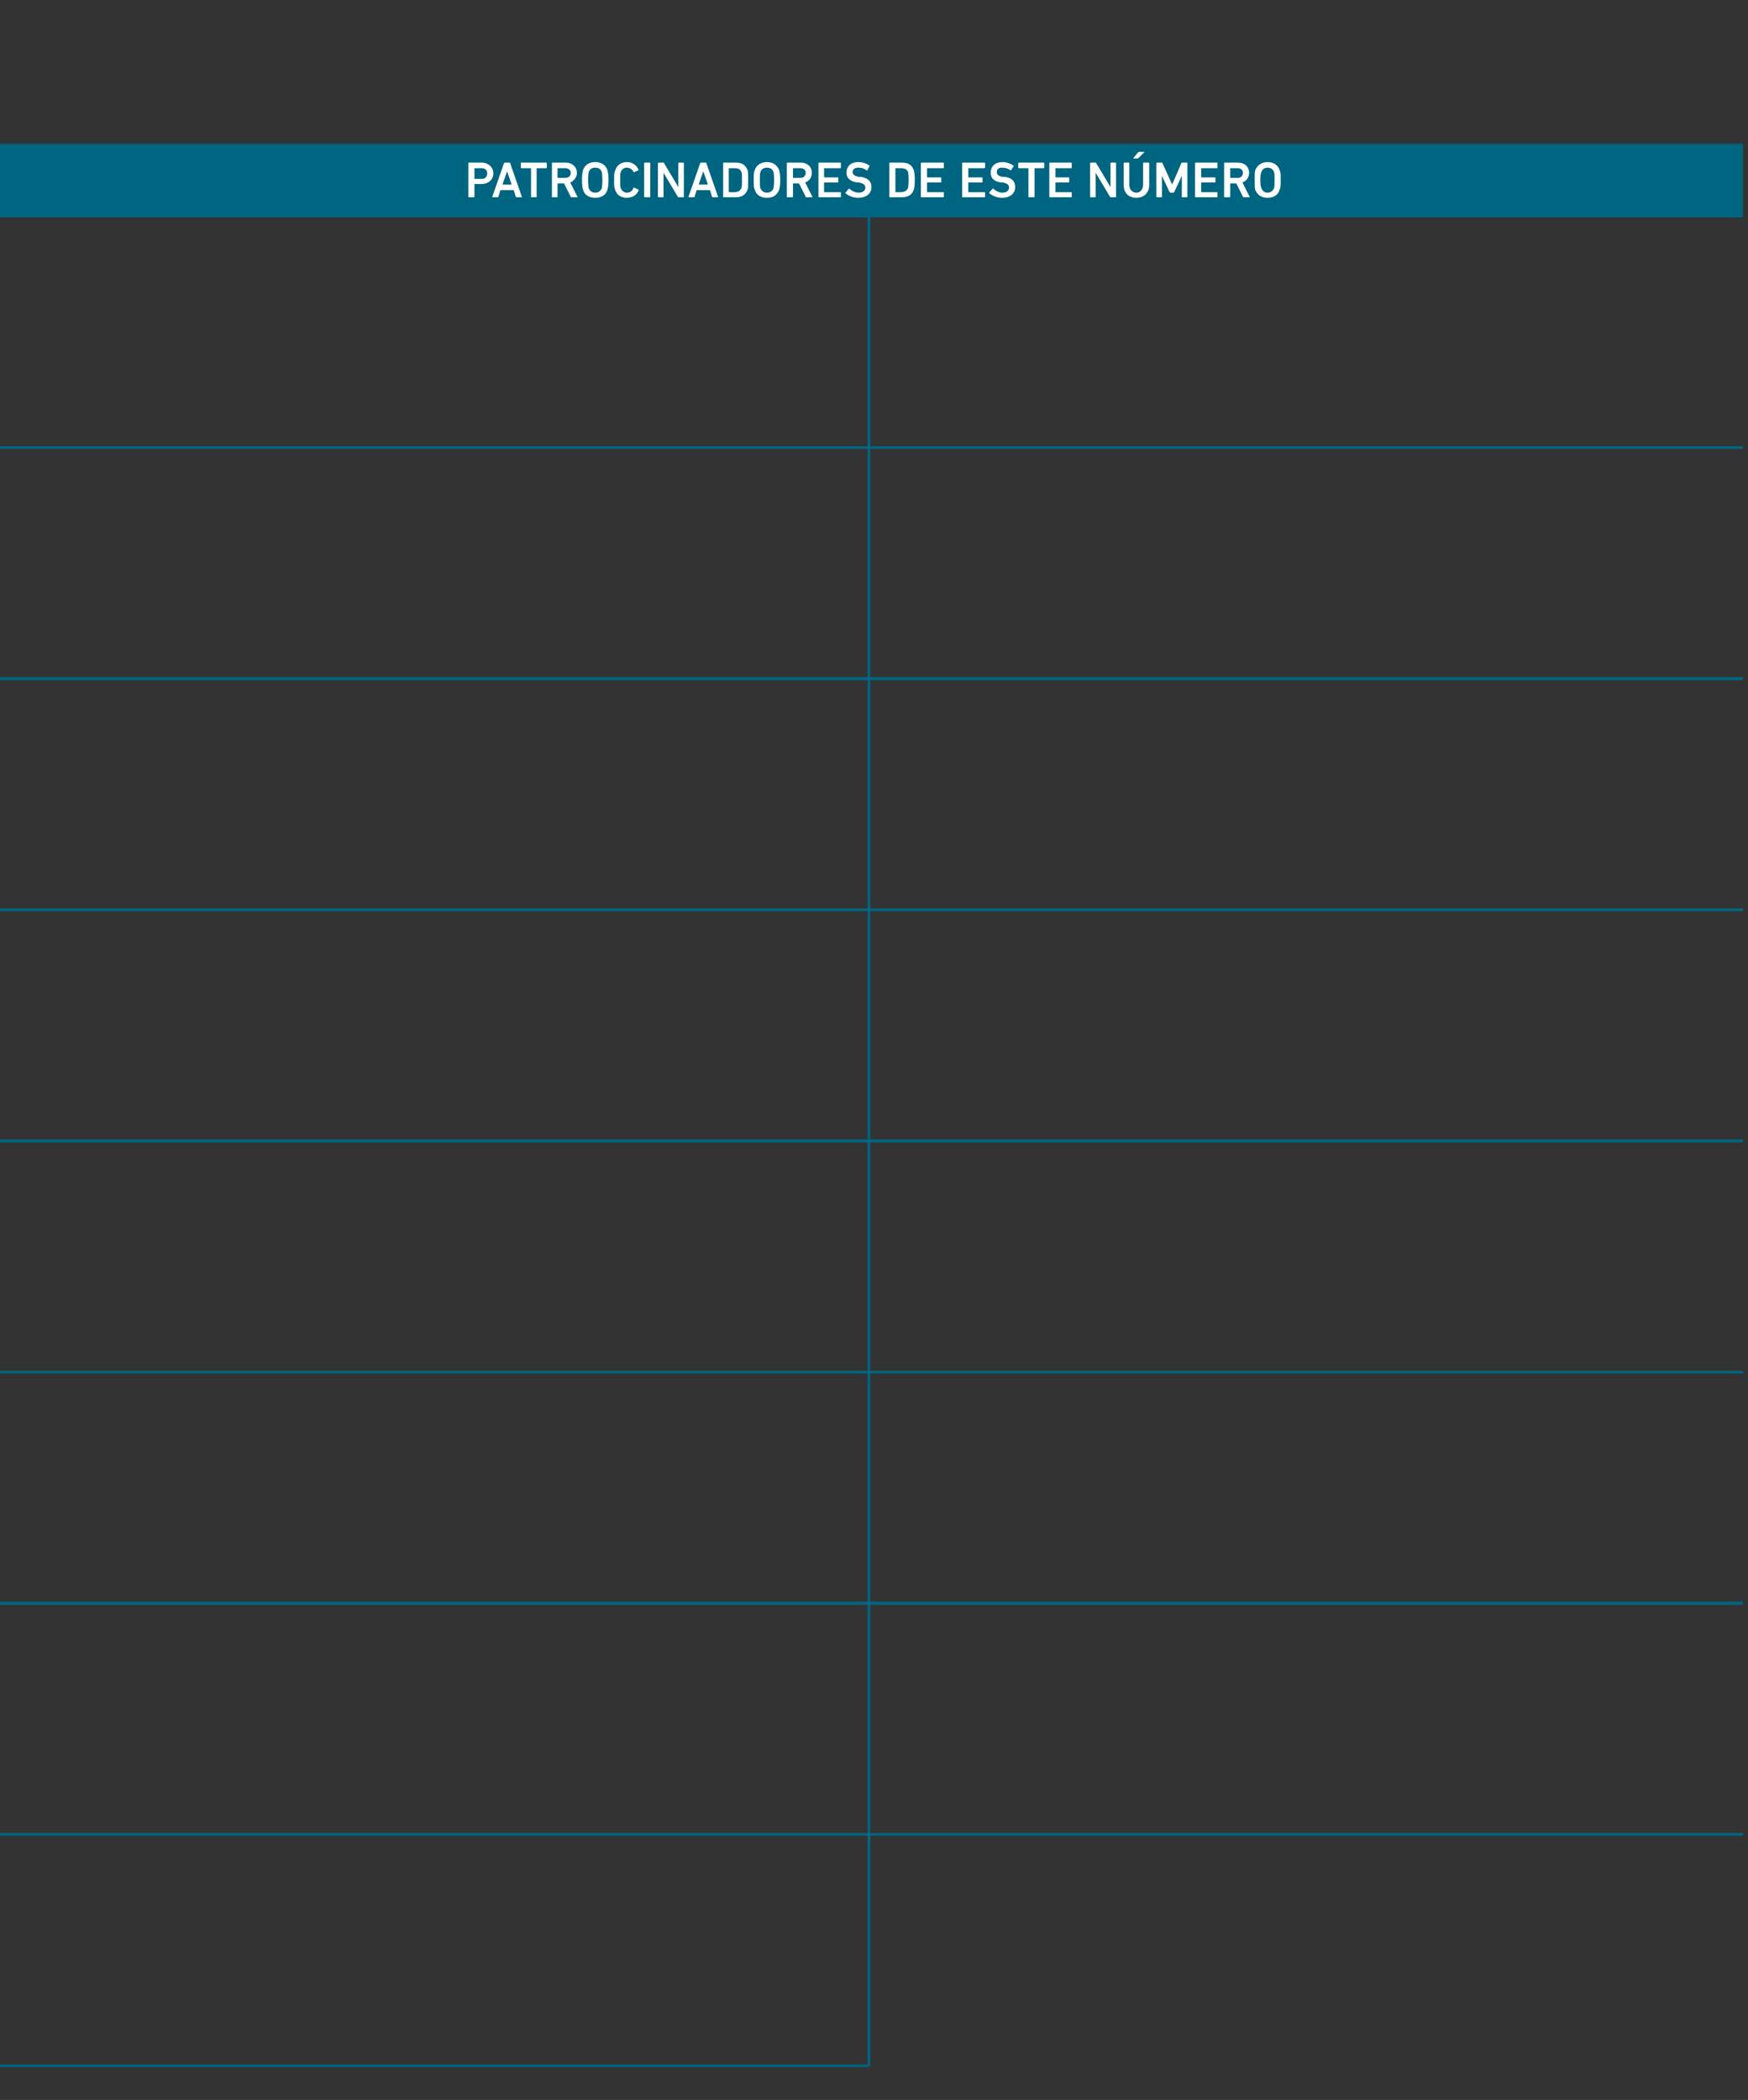 <?xml version="1.0" standalone="no"?><!DOCTYPE svg PUBLIC "-//W3C//DTD SVG 1.1//EN" "http://www.w3.org/Graphics/SVG/1.1/DTD/svg11.dtd"><svg xmlns="http://www.w3.org/2000/svg" version="1.1" width="343px" height="412px" viewBox="0 -28 343 412" style="top:-28px"><rect x="0" y="-28" width="343" height="412" fill="#333333" stroke="none"/>  <desc>Patrocinadores de este n mero,,,,,,,,,,,,,,,,</desc>  <defs/>  <g class="svg-tables">    <g class="svg-table-background">      <rect x="-1" y="0.2" width="343" height="14.2" class="svg-cell-fill" style="fill:#006580;"/>      <line x1="-1" y1="59.8" x2="170.5" y2="59.8" stroke="#006580" stroke-width="0.5"/>      <line x1="-1" y1="14.4" x2="170.5" y2="14.4" stroke="#006580" stroke-width="0.5"/>      <line x1="170.5" y1="14.4" x2="170.5" y2="59.8" stroke="#006580" stroke-width="0.5"/>      <line x1="170.5" y1="59.8" x2="342" y2="59.8" stroke="#006580" stroke-width="0.5"/>      <line x1="170.5" y1="14.4" x2="342" y2="14.4" stroke="#006580" stroke-width="0.5"/>      <line x1="170.5" y1="14.4" x2="170.5" y2="59.8" stroke="#006580" stroke-width="0.5"/>      <line x1="-1" y1="105.2" x2="170.5" y2="105.2" stroke="#006580" stroke-width="0.5"/>      <line x1="-1" y1="59.8" x2="170.5" y2="59.8" stroke="#006580" stroke-width="0.5"/>      <line x1="170.5" y1="59.8" x2="170.5" y2="105.2" stroke="#006580" stroke-width="0.5"/>      <line x1="170.5" y1="105.2" x2="342" y2="105.2" stroke="#006580" stroke-width="0.5"/>      <line x1="170.5" y1="59.8" x2="342" y2="59.8" stroke="#006580" stroke-width="0.5"/>      <line x1="170.5" y1="59.8" x2="170.5" y2="105.2" stroke="#006580" stroke-width="0.5"/>      <line x1="-1" y1="150.5" x2="170.5" y2="150.5" stroke="#006580" stroke-width="0.5"/>      <line x1="-1" y1="105.1" x2="170.5" y2="105.1" stroke="#006580" stroke-width="0.5"/>      <line x1="170.5" y1="105.1" x2="170.5" y2="150.5" stroke="#006580" stroke-width="0.5"/>      <line x1="170.5" y1="150.5" x2="342" y2="150.5" stroke="#006580" stroke-width="0.5"/>      <line x1="170.5" y1="105.1" x2="342" y2="105.1" stroke="#006580" stroke-width="0.5"/>      <line x1="170.5" y1="105.1" x2="170.5" y2="150.5" stroke="#006580" stroke-width="0.5"/>      <line x1="-1" y1="195.9" x2="170.5" y2="195.9" stroke="#006580" stroke-width="0.5"/>      <line x1="-1" y1="150.5" x2="170.5" y2="150.5" stroke="#006580" stroke-width="0.5"/>      <line x1="170.5" y1="150.5" x2="170.5" y2="195.9" stroke="#006580" stroke-width="0.5"/>      <line x1="170.5" y1="195.9" x2="342" y2="195.9" stroke="#006580" stroke-width="0.5"/>      <line x1="170.5" y1="150.5" x2="342" y2="150.5" stroke="#006580" stroke-width="0.5"/>      <line x1="170.5" y1="150.5" x2="170.5" y2="195.9" stroke="#006580" stroke-width="0.5"/>      <line x1="-1" y1="241.2" x2="170.5" y2="241.2" stroke="#006580" stroke-width="0.5"/>      <line x1="-1" y1="195.8" x2="170.5" y2="195.8" stroke="#006580" stroke-width="0.5"/>      <line x1="170.5" y1="195.8" x2="170.5" y2="241.2" stroke="#006580" stroke-width="0.5"/>      <line x1="170.5" y1="241.2" x2="342" y2="241.2" stroke="#006580" stroke-width="0.5"/>      <line x1="170.5" y1="195.8" x2="342" y2="195.8" stroke="#006580" stroke-width="0.5"/>      <line x1="170.5" y1="195.8" x2="170.5" y2="241.2" stroke="#006580" stroke-width="0.5"/>      <line x1="-1" y1="286.6" x2="170.5" y2="286.6" stroke="#006580" stroke-width="0.5"/>      <line x1="-1" y1="241.2" x2="170.5" y2="241.2" stroke="#006580" stroke-width="0.5"/>      <line x1="170.5" y1="241.2" x2="170.5" y2="286.6" stroke="#006580" stroke-width="0.5"/>      <line x1="170.5" y1="286.6" x2="342" y2="286.6" stroke="#006580" stroke-width="0.5"/>      <line x1="170.5" y1="241.2" x2="342" y2="241.2" stroke="#006580" stroke-width="0.5"/>      <line x1="170.5" y1="241.2" x2="170.5" y2="286.6" stroke="#006580" stroke-width="0.5"/>      <line x1="-1" y1="331.9" x2="170.5" y2="331.9" stroke="#006580" stroke-width="0.5"/>      <line x1="-1" y1="286.5" x2="170.5" y2="286.5" stroke="#006580" stroke-width="0.5"/>      <line x1="170.5" y1="286.5" x2="170.5" y2="331.9" stroke="#006580" stroke-width="0.5"/>      <line x1="170.5" y1="331.9" x2="342" y2="331.9" stroke="#006580" stroke-width="0.5"/>      <line x1="170.5" y1="286.5" x2="342" y2="286.5" stroke="#006580" stroke-width="0.5"/>      <line x1="170.5" y1="286.5" x2="170.5" y2="331.9" stroke="#006580" stroke-width="0.5"/>      <line x1="-1" y1="377.3" x2="170.5" y2="377.3" stroke="#006580" stroke-width="0.5"/>      <line x1="-1" y1="331.9" x2="170.5" y2="331.9" stroke="#006580" stroke-width="0.5"/>      <line x1="170.5" y1="331.9" x2="170.5" y2="377.3" stroke="#006580" stroke-width="0.5"/>      <line x1="170.5" y1="331.9" x2="342" y2="331.9" stroke="#006580" stroke-width="0.5"/>      <line x1="170.5" y1="331.9" x2="170.5" y2="377.3" stroke="#006580" stroke-width="0.5"/>    </g>  </g>  <g id="Polygon31115">    <path d="M 92 10.7 C 91.9 10.7 91.9 10.7 91.9 10.6 C 91.9 10.6 91.9 4 91.9 4 C 91.9 4 91.9 3.9 92 3.9 C 92 3.9 94.5 3.9 94.5 3.9 C 95.8 3.9 96.8 4.8 96.8 6 C 96.8 7.3 95.8 8.1 94.5 8.1 C 94.5 8.1 93.1 8.1 93.1 8.1 C 93.1 8.1 93.1 8.2 93.1 8.2 C 93.1 8.2 93.1 10.6 93.1 10.6 C 93.1 10.7 93 10.7 93 10.7 C 93 10.7 92 10.7 92 10.7 Z M 95.6 6 C 95.6 5.4 95.2 5 94.5 5 C 94.5 5 93.1 5 93.1 5 C 93.1 5 93.1 5 93.1 5 C 93.1 5 93.1 7 93.1 7 C 93.1 7.1 93.1 7.1 93.1 7.1 C 93.1 7.1 94.5 7.1 94.5 7.1 C 95.2 7.1 95.6 6.7 95.6 6 Z M 98.9 4 C 99 4 99 3.9 99.1 3.9 C 99.1 3.9 100 3.9 100 3.9 C 100.1 3.9 100.1 4 100.1 4 C 100.1 4 102.4 10.6 102.4 10.6 C 102.4 10.7 102.4 10.7 102.4 10.7 C 102.4 10.7 101.4 10.7 101.4 10.7 C 101.3 10.7 101.3 10.7 101.2 10.6 C 101.24 10.61 100.8 9.3 100.8 9.3 L 98.2 9.3 C 98.2 9.3 97.78 10.61 97.8 10.6 C 97.8 10.7 97.7 10.7 97.7 10.7 C 97.7 10.7 96.7 10.7 96.7 10.7 C 96.6 10.7 96.6 10.7 96.6 10.6 C 96.6 10.6 98.9 4 98.9 4 Z M 100.4 8.2 L 99.5 5.6 L 99.5 5.6 L 98.6 8.2 L 100.4 8.2 Z M 104.3 10.7 C 104.2 10.7 104.2 10.7 104.2 10.6 C 104.2 10.6 104.2 5 104.2 5 C 104.2 5 104.1 5 104.1 5 C 104.1 5 102.3 5 102.3 5 C 102.3 5 102.2 4.9 102.2 4.9 C 102.2 4.9 102.2 4 102.2 4 C 102.2 4 102.3 3.9 102.3 3.9 C 102.3 3.9 107.2 3.9 107.2 3.9 C 107.2 3.9 107.3 4 107.3 4 C 107.3 4 107.3 4.9 107.3 4.9 C 107.3 4.9 107.2 5 107.2 5 C 107.2 5 105.4 5 105.4 5 C 105.4 5 105.3 5 105.3 5 C 105.3 5 105.3 10.6 105.3 10.6 C 105.3 10.7 105.3 10.7 105.2 10.7 C 105.2 10.7 104.3 10.7 104.3 10.7 Z M 112.1 10.7 C 112 10.7 112 10.7 112 10.6 C 111.96 10.61 110.7 8 110.7 8 C 110.7 8 109.49 7.96 109.5 8 C 109.5 8 109.4 8 109.4 8 C 109.4 8 109.4 10.6 109.4 10.6 C 109.4 10.7 109.4 10.7 109.3 10.7 C 109.3 10.7 108.4 10.7 108.4 10.7 C 108.3 10.7 108.3 10.7 108.3 10.6 C 108.3 10.6 108.3 4 108.3 4 C 108.3 4 108.3 3.9 108.4 3.9 C 108.4 3.9 111 3.9 111 3.9 C 112.2 3.9 113.2 4.7 113.2 5.9 C 113.2 6.8 112.6 7.5 111.9 7.8 C 111.9 7.8 113.3 10.6 113.3 10.6 C 113.3 10.7 113.3 10.7 113.2 10.7 C 113.2 10.7 112.1 10.7 112.1 10.7 Z M 112 5.9 C 112 5.4 111.6 5 110.9 5 C 110.9 5 109.5 5 109.5 5 C 109.5 5 109.4 5 109.4 5 C 109.4 5 109.4 6.8 109.4 6.8 C 109.4 6.9 109.5 6.9 109.5 6.9 C 109.5 6.9 110.9 6.9 110.9 6.9 C 111.6 6.9 112 6.5 112 5.9 Z M 114.4 9.2 C 114.3 8.8 114.2 8.4 114.2 7.3 C 114.2 6.2 114.3 5.9 114.4 5.4 C 114.7 4.4 115.6 3.8 116.8 3.8 C 118 3.8 118.9 4.4 119.2 5.4 C 119.3 5.9 119.4 6.2 119.4 7.3 C 119.4 8.4 119.3 8.8 119.2 9.2 C 118.9 10.3 118 10.8 116.8 10.8 C 115.6 10.8 114.7 10.3 114.4 9.2 Z M 118.1 8.9 C 118.1 8.6 118.2 8.3 118.2 7.3 C 118.2 6.3 118.1 6 118.1 5.8 C 117.9 5.2 117.5 4.9 116.8 4.9 C 116.1 4.9 115.7 5.2 115.5 5.8 C 115.5 6 115.4 6.3 115.4 7.3 C 115.4 8.3 115.5 8.6 115.5 8.9 C 115.7 9.4 116.1 9.8 116.8 9.8 C 117.5 9.8 117.9 9.4 118.1 8.9 Z M 120.5 7.3 C 120.5 6.2 120.5 5.9 120.7 5.5 C 121 4.4 121.9 3.8 123 3.8 C 124.1 3.8 124.9 4.4 125.3 5.3 C 125.3 5.3 125.3 5.4 125.3 5.4 C 125.3 5.4 124.4 5.8 124.4 5.8 C 124.4 5.8 124.3 5.8 124.3 5.7 C 124.1 5.3 123.7 4.9 123 4.9 C 122.4 4.9 122 5.2 121.8 5.8 C 121.7 6 121.7 6.3 121.7 7.3 C 121.7 8.3 121.7 8.6 121.8 8.9 C 122 9.4 122.4 9.8 123 9.8 C 123.7 9.8 124.1 9.4 124.3 8.9 C 124.3 8.8 124.4 8.8 124.4 8.8 C 124.4 8.8 125.3 9.2 125.3 9.2 C 125.3 9.3 125.3 9.3 125.3 9.4 C 124.9 10.3 124.1 10.8 123 10.8 C 121.9 10.8 121 10.3 120.7 9.2 C 120.5 8.7 120.5 8.4 120.5 7.3 Z M 126.4 4 C 126.4 4 126.5 3.9 126.5 3.9 C 126.5 3.9 127.5 3.9 127.5 3.9 C 127.6 3.9 127.6 4 127.6 4 C 127.6 4 127.6 10.6 127.6 10.6 C 127.6 10.7 127.6 10.7 127.5 10.7 C 127.5 10.7 126.5 10.7 126.5 10.7 C 126.5 10.7 126.4 10.7 126.4 10.6 C 126.4 10.6 126.4 4 126.4 4 Z M 129.1 4 C 129.1 4 129.2 3.9 129.2 3.9 C 129.2 3.9 130.1 3.9 130.1 3.9 C 130.2 3.9 130.3 3.9 130.3 4 C 130.3 4.01 133.1 8.7 133.1 8.7 L 133.1 8.7 C 133.1 8.7 133.11 4.01 133.1 4 C 133.1 4 133.2 3.9 133.2 3.9 C 133.2 3.9 134.1 3.9 134.1 3.9 C 134.1 3.9 134.2 4 134.2 4 C 134.2 4 134.2 10.6 134.2 10.6 C 134.2 10.7 134.1 10.7 134.1 10.7 C 134.1 10.7 133.2 10.7 133.2 10.7 C 133.1 10.7 133 10.7 133 10.6 C 133 10.61 130.2 5.9 130.2 5.9 L 130.2 5.9 C 130.2 5.9 130.18 10.61 130.2 10.6 C 130.2 10.7 130.1 10.7 130.1 10.7 C 130.1 10.7 129.2 10.7 129.2 10.7 C 129.2 10.7 129.1 10.7 129.1 10.6 C 129.1 10.6 129.1 4 129.1 4 Z M 137.4 4 C 137.5 4 137.5 3.9 137.6 3.9 C 137.6 3.9 138.5 3.9 138.5 3.9 C 138.6 3.9 138.6 4 138.6 4 C 138.6 4 140.9 10.6 140.9 10.6 C 140.9 10.7 140.9 10.7 140.9 10.7 C 140.9 10.7 139.9 10.7 139.9 10.7 C 139.8 10.7 139.8 10.7 139.7 10.6 C 139.74 10.61 139.3 9.3 139.3 9.3 L 136.7 9.3 C 136.7 9.3 136.28 10.61 136.3 10.6 C 136.3 10.7 136.2 10.7 136.2 10.7 C 136.2 10.7 135.2 10.7 135.2 10.7 C 135.1 10.7 135.1 10.7 135.1 10.6 C 135.1 10.6 137.4 4 137.4 4 Z M 138.9 8.2 L 138 5.6 L 138 5.6 L 137.1 8.2 L 138.9 8.2 Z M 141.9 4 C 141.9 4 141.9 3.9 142 3.9 C 142 3.9 144.4 3.9 144.4 3.9 C 145.6 3.9 146.3 4.4 146.7 5.4 C 146.8 5.8 146.8 6.1 146.8 7.3 C 146.8 8.5 146.8 8.9 146.7 9.2 C 146.3 10.2 145.6 10.7 144.4 10.7 C 144.4 10.7 142 10.7 142 10.7 C 141.9 10.7 141.9 10.7 141.9 10.6 C 141.9 10.6 141.9 4 141.9 4 Z M 143.1 9.7 C 143.1 9.7 144.1 9.7 144.1 9.7 C 144.9 9.7 145.3 9.4 145.5 8.8 C 145.6 8.6 145.6 8.3 145.6 7.3 C 145.6 6.3 145.6 6 145.5 5.8 C 145.3 5.2 144.9 5 144.1 5 C 144.1 5 143.1 5 143.1 5 C 143.1 5 143 5 143 5 C 143 5 143 9.6 143 9.6 C 143 9.6 143.1 9.7 143.1 9.7 Z M 148.1 9.2 C 147.9 8.8 147.9 8.4 147.9 7.3 C 147.9 6.2 147.9 5.9 148.1 5.4 C 148.4 4.4 149.3 3.8 150.5 3.8 C 151.7 3.8 152.5 4.4 152.9 5.4 C 153 5.9 153.1 6.2 153.1 7.3 C 153.1 8.4 153 8.8 152.9 9.2 C 152.5 10.3 151.7 10.8 150.5 10.8 C 149.3 10.8 148.4 10.3 148.1 9.2 Z M 151.8 8.9 C 151.8 8.6 151.9 8.3 151.9 7.3 C 151.9 6.3 151.8 6 151.8 5.8 C 151.6 5.2 151.2 4.9 150.5 4.9 C 149.8 4.9 149.4 5.2 149.2 5.8 C 149.1 6 149.1 6.3 149.1 7.3 C 149.1 8.3 149.1 8.6 149.2 8.9 C 149.4 9.4 149.8 9.8 150.5 9.8 C 151.2 9.8 151.6 9.4 151.8 8.9 Z M 158.2 10.7 C 158.2 10.7 158.1 10.7 158.1 10.6 C 158.08 10.61 156.8 8 156.8 8 C 156.8 8 155.61 7.96 155.6 8 C 155.6 8 155.6 8 155.6 8 C 155.6 8 155.6 10.6 155.6 10.6 C 155.6 10.7 155.5 10.7 155.5 10.7 C 155.5 10.7 154.5 10.7 154.5 10.7 C 154.4 10.7 154.4 10.7 154.4 10.6 C 154.4 10.6 154.4 4 154.4 4 C 154.4 4 154.4 3.9 154.5 3.9 C 154.5 3.9 157.1 3.9 157.1 3.9 C 158.4 3.9 159.3 4.7 159.3 5.9 C 159.3 6.8 158.8 7.5 158 7.8 C 158 7.8 159.4 10.6 159.4 10.6 C 159.5 10.7 159.4 10.7 159.3 10.7 C 159.3 10.7 158.2 10.7 158.2 10.7 Z M 158.1 5.9 C 158.1 5.4 157.7 5 157.1 5 C 157.1 5 155.6 5 155.6 5 C 155.6 5 155.6 5 155.6 5 C 155.6 5 155.6 6.8 155.6 6.8 C 155.6 6.9 155.6 6.9 155.6 6.9 C 155.6 6.9 157.1 6.9 157.1 6.9 C 157.7 6.9 158.1 6.5 158.1 5.9 Z M 160.6 4 C 160.6 4 160.6 3.9 160.7 3.9 C 160.7 3.9 164.9 3.9 164.9 3.9 C 165 3.9 165 4 165 4 C 165 4 165 4.9 165 4.9 C 165 4.9 165 5 164.9 5 C 164.9 5 161.8 5 161.8 5 C 161.8 5 161.7 5 161.7 5 C 161.7 5 161.7 6.7 161.7 6.7 C 161.7 6.7 161.8 6.8 161.8 6.8 C 161.8 6.8 164.4 6.8 164.4 6.8 C 164.5 6.8 164.5 6.8 164.5 6.9 C 164.5 6.9 164.5 7.7 164.5 7.7 C 164.5 7.8 164.5 7.8 164.4 7.8 C 164.4 7.8 161.8 7.8 161.8 7.8 C 161.8 7.8 161.7 7.8 161.7 7.9 C 161.7 7.9 161.7 9.6 161.7 9.6 C 161.7 9.6 161.8 9.7 161.8 9.7 C 161.8 9.7 164.9 9.7 164.9 9.7 C 165 9.7 165 9.7 165 9.8 C 165 9.8 165 10.6 165 10.6 C 165 10.7 165 10.7 164.9 10.7 C 164.9 10.7 160.7 10.7 160.7 10.7 C 160.6 10.7 160.6 10.7 160.6 10.6 C 160.6 10.6 160.6 4 160.6 4 Z M 165.9 9.9 C 165.9 9.9 165.8 9.8 165.9 9.8 C 165.9 9.8 166.5 9.1 166.5 9.1 C 166.5 9 166.6 9 166.6 9 C 167.1 9.4 167.7 9.8 168.5 9.8 C 169.3 9.8 169.8 9.4 169.8 8.8 C 169.8 8.3 169.5 8 168.5 7.8 C 168.5 7.8 168.2 7.8 168.2 7.8 C 166.9 7.6 166.1 7 166.1 5.9 C 166.1 4.6 167 3.8 168.4 3.8 C 169.3 3.8 170.1 4.1 170.6 4.5 C 170.7 4.5 170.7 4.6 170.6 4.6 C 170.6 4.6 170.2 5.4 170.2 5.4 C 170.1 5.4 170.1 5.4 170 5.4 C 169.5 5 169 4.9 168.4 4.9 C 167.7 4.9 167.3 5.2 167.3 5.8 C 167.3 6.2 167.7 6.6 168.6 6.7 C 168.6 6.7 168.9 6.7 168.9 6.7 C 170.2 6.9 171 7.5 171 8.7 C 171 9.9 170.1 10.8 168.4 10.8 C 167.4 10.8 166.4 10.4 165.9 9.9 Z M 174.5 4 C 174.5 4 174.5 3.9 174.6 3.9 C 174.6 3.9 177 3.9 177 3.9 C 178.2 3.9 179 4.4 179.3 5.4 C 179.4 5.8 179.5 6.1 179.5 7.3 C 179.5 8.5 179.4 8.9 179.3 9.2 C 179 10.2 178.2 10.7 177 10.7 C 177 10.7 174.6 10.7 174.6 10.7 C 174.5 10.7 174.5 10.7 174.5 10.6 C 174.5 10.6 174.5 4 174.5 4 Z M 175.7 9.7 C 175.7 9.7 176.7 9.7 176.7 9.7 C 177.5 9.7 178 9.4 178.2 8.8 C 178.2 8.6 178.3 8.3 178.3 7.3 C 178.3 6.3 178.2 6 178.2 5.8 C 178 5.2 177.5 5 176.7 5 C 176.7 5 175.7 5 175.7 5 C 175.7 5 175.7 5 175.7 5 C 175.7 5 175.7 9.6 175.7 9.6 C 175.7 9.6 175.7 9.7 175.7 9.7 Z M 180.7 4 C 180.7 4 180.8 3.9 180.8 3.9 C 180.8 3.9 185.1 3.9 185.1 3.9 C 185.2 3.9 185.2 4 185.2 4 C 185.2 4 185.2 4.9 185.2 4.9 C 185.2 4.9 185.2 5 185.1 5 C 185.1 5 182 5 182 5 C 181.9 5 181.9 5 181.9 5 C 181.9 5 181.9 6.7 181.9 6.7 C 181.9 6.7 181.9 6.8 182 6.8 C 182 6.8 184.6 6.8 184.6 6.8 C 184.7 6.8 184.7 6.8 184.7 6.9 C 184.7 6.9 184.7 7.7 184.7 7.7 C 184.7 7.8 184.7 7.8 184.6 7.8 C 184.6 7.8 182 7.8 182 7.8 C 181.9 7.8 181.9 7.8 181.9 7.9 C 181.9 7.9 181.9 9.6 181.9 9.6 C 181.9 9.6 181.9 9.7 182 9.7 C 182 9.7 185.1 9.7 185.1 9.7 C 185.2 9.7 185.2 9.7 185.2 9.8 C 185.2 9.8 185.2 10.6 185.2 10.6 C 185.2 10.7 185.2 10.7 185.1 10.7 C 185.1 10.7 180.8 10.7 180.8 10.7 C 180.8 10.7 180.7 10.7 180.7 10.6 C 180.7 10.6 180.7 4 180.7 4 Z M 188.8 4 C 188.8 4 188.8 3.9 188.9 3.9 C 188.9 3.9 193.2 3.9 193.2 3.9 C 193.2 3.9 193.3 4 193.3 4 C 193.3 4 193.3 4.9 193.3 4.9 C 193.3 4.9 193.2 5 193.2 5 C 193.2 5 190 5 190 5 C 190 5 190 5 190 5 C 190 5 190 6.7 190 6.7 C 190 6.7 190 6.8 190 6.8 C 190 6.8 192.7 6.8 192.7 6.8 C 192.7 6.8 192.8 6.8 192.8 6.9 C 192.8 6.9 192.8 7.7 192.8 7.7 C 192.8 7.8 192.7 7.8 192.7 7.8 C 192.7 7.8 190 7.8 190 7.8 C 190 7.8 190 7.8 190 7.9 C 190 7.9 190 9.6 190 9.6 C 190 9.6 190 9.7 190 9.7 C 190 9.7 193.2 9.7 193.2 9.7 C 193.2 9.7 193.3 9.7 193.3 9.8 C 193.3 9.8 193.3 10.6 193.3 10.6 C 193.3 10.7 193.2 10.7 193.2 10.7 C 193.2 10.7 188.9 10.7 188.9 10.7 C 188.8 10.7 188.8 10.7 188.8 10.6 C 188.8 10.6 188.8 4 188.8 4 Z M 194.1 9.9 C 194.1 9.9 194.1 9.8 194.1 9.8 C 194.1 9.8 194.7 9.1 194.7 9.1 C 194.8 9 194.8 9 194.9 9 C 195.3 9.4 196 9.8 196.7 9.8 C 197.5 9.8 198 9.4 198 8.8 C 198 8.3 197.7 8 196.8 7.8 C 196.8 7.8 196.4 7.8 196.4 7.8 C 195.1 7.6 194.4 7 194.4 5.9 C 194.4 4.6 195.3 3.8 196.7 3.8 C 197.5 3.8 198.3 4.1 198.9 4.5 C 198.9 4.5 198.9 4.6 198.9 4.6 C 198.9 4.6 198.4 5.4 198.4 5.4 C 198.4 5.4 198.3 5.4 198.3 5.4 C 197.7 5 197.2 4.9 196.6 4.9 C 195.9 4.9 195.6 5.2 195.6 5.8 C 195.6 6.2 195.9 6.6 196.8 6.7 C 196.8 6.7 197.2 6.7 197.2 6.7 C 198.5 6.9 199.2 7.5 199.2 8.7 C 199.2 9.9 198.3 10.8 196.6 10.8 C 195.6 10.8 194.7 10.4 194.1 9.9 Z M 201.9 10.7 C 201.8 10.7 201.8 10.7 201.8 10.6 C 201.8 10.6 201.8 5 201.8 5 C 201.8 5 201.8 5 201.7 5 C 201.7 5 199.9 5 199.9 5 C 199.9 5 199.8 4.9 199.8 4.9 C 199.8 4.9 199.8 4 199.8 4 C 199.8 4 199.9 3.9 199.9 3.9 C 199.9 3.9 204.8 3.9 204.8 3.9 C 204.9 3.9 204.9 4 204.9 4 C 204.9 4 204.9 4.9 204.9 4.9 C 204.9 4.9 204.9 5 204.8 5 C 204.8 5 203 5 203 5 C 203 5 203 5 203 5 C 203 5 203 10.6 203 10.6 C 203 10.7 202.9 10.7 202.9 10.7 C 202.9 10.7 201.9 10.7 201.9 10.7 Z M 205.9 4 C 205.9 4 205.9 3.9 206 3.9 C 206 3.9 210.2 3.9 210.2 3.9 C 210.3 3.9 210.3 4 210.3 4 C 210.3 4 210.3 4.9 210.3 4.9 C 210.3 4.9 210.3 5 210.2 5 C 210.2 5 207.1 5 207.1 5 C 207.1 5 207.1 5 207.1 5 C 207.1 5 207.1 6.7 207.1 6.7 C 207.1 6.7 207.1 6.8 207.1 6.8 C 207.1 6.8 209.7 6.8 209.7 6.8 C 209.8 6.8 209.8 6.8 209.8 6.9 C 209.8 6.9 209.8 7.7 209.8 7.7 C 209.8 7.8 209.8 7.8 209.7 7.8 C 209.7 7.8 207.1 7.8 207.1 7.8 C 207.1 7.8 207.1 7.8 207.1 7.9 C 207.1 7.9 207.1 9.6 207.1 9.6 C 207.1 9.6 207.1 9.7 207.1 9.7 C 207.1 9.7 210.2 9.7 210.2 9.7 C 210.3 9.7 210.3 9.7 210.3 9.8 C 210.3 9.8 210.3 10.6 210.3 10.6 C 210.3 10.7 210.3 10.7 210.2 10.7 C 210.2 10.7 206 10.7 206 10.7 C 205.9 10.7 205.9 10.7 205.9 10.6 C 205.9 10.6 205.9 4 205.9 4 Z M 213.9 4 C 213.9 4 214 3.9 214 3.9 C 214 3.9 214.9 3.9 214.9 3.9 C 215 3.9 215.1 3.9 215.1 4 C 215.12 4.01 217.9 8.7 217.9 8.7 L 217.9 8.7 C 217.9 8.7 217.93 4.01 217.9 4 C 217.9 4 218 3.9 218 3.9 C 218 3.9 218.9 3.9 218.9 3.9 C 219 3.9 219 4 219 4 C 219 4 219 10.6 219 10.6 C 219 10.7 219 10.7 218.9 10.7 C 218.9 10.7 218 10.7 218 10.7 C 217.9 10.7 217.9 10.7 217.8 10.6 C 217.82 10.61 215 5.9 215 5.9 L 215 5.9 C 215 5.9 215 10.61 215 10.6 C 215 10.7 215 10.7 214.9 10.7 C 214.9 10.7 214 10.7 214 10.7 C 214 10.7 213.9 10.7 213.9 10.6 C 213.9 10.6 213.9 4 213.9 4 Z M 222.5 3.1 C 222.4 3.1 222.4 3.1 222.4 3 C 222.4 3 223.3 1.9 223.3 1.9 C 223.4 1.9 223.4 1.8 223.5 1.8 C 223.5 1.8 224.5 1.8 224.5 1.8 C 224.5 1.8 224.6 1.9 224.5 1.9 C 224.5 1.9 223.4 3 223.4 3 C 223.3 3.1 223.2 3.1 223.2 3.1 C 223.2 3.1 222.5 3.1 222.5 3.1 Z M 224.3 8.3 C 224.3 8.3 224.3 4 224.3 4 C 224.3 4 224.3 3.9 224.4 3.9 C 224.4 3.9 225.4 3.9 225.4 3.9 C 225.4 3.9 225.5 4 225.5 4 C 225.5 4 225.5 8.3 225.5 8.3 C 225.5 9.9 224.4 10.8 223 10.8 C 221.5 10.8 220.5 9.9 220.5 8.3 C 220.5 8.3 220.5 4 220.5 4 C 220.5 4 220.5 3.9 220.6 3.9 C 220.6 3.9 221.5 3.9 221.5 3.9 C 221.6 3.9 221.6 4 221.6 4 C 221.6 4 221.6 8.3 221.6 8.3 C 221.6 9.2 222.2 9.8 223 9.8 C 223.7 9.8 224.3 9.2 224.3 8.3 Z M 226.9 4 C 226.9 4 227 3.9 227 3.9 C 227 3.9 227.9 3.9 227.9 3.9 C 228 3.9 228.1 3.9 228.1 4 C 228.09 4.01 230 8.2 230 8.2 L 230 8.2 C 230 8.2 231.84 4.01 231.8 4 C 231.9 3.9 231.9 3.9 232 3.9 C 232 3.9 232.9 3.9 232.9 3.9 C 232.9 3.9 233 4 233 4 C 233 4 233 10.6 233 10.6 C 233 10.7 232.9 10.7 232.9 10.7 C 232.9 10.7 232 10.7 232 10.7 C 232 10.7 231.9 10.7 231.9 10.6 C 231.92 10.61 231.9 6.5 231.9 6.5 L 231.9 6.5 C 231.9 6.5 230.44 9.65 230.4 9.7 C 230.4 9.7 230.3 9.8 230.3 9.8 C 230.3 9.8 229.7 9.8 229.7 9.8 C 229.6 9.8 229.5 9.7 229.5 9.7 C 229.48 9.65 228 6.5 228 6.5 L 228 6.5 C 228 6.5 228 10.61 228 10.6 C 228 10.7 228 10.7 227.9 10.7 C 227.9 10.7 227 10.7 227 10.7 C 227 10.7 226.9 10.7 226.9 10.6 C 226.9 10.6 226.9 4 226.9 4 Z M 234.5 4 C 234.5 4 234.5 3.9 234.6 3.9 C 234.6 3.9 238.8 3.9 238.8 3.9 C 238.9 3.9 238.9 4 238.9 4 C 238.9 4 238.9 4.9 238.9 4.9 C 238.9 4.9 238.9 5 238.8 5 C 238.8 5 235.7 5 235.7 5 C 235.7 5 235.7 5 235.7 5 C 235.7 5 235.7 6.7 235.7 6.7 C 235.7 6.7 235.7 6.8 235.7 6.8 C 235.7 6.8 238.4 6.8 238.4 6.8 C 238.4 6.8 238.5 6.8 238.5 6.9 C 238.5 6.9 238.5 7.7 238.5 7.7 C 238.5 7.8 238.4 7.8 238.4 7.8 C 238.4 7.8 235.7 7.8 235.7 7.8 C 235.7 7.8 235.7 7.8 235.7 7.9 C 235.7 7.9 235.7 9.6 235.7 9.6 C 235.7 9.6 235.7 9.7 235.7 9.7 C 235.7 9.7 238.8 9.7 238.8 9.7 C 238.9 9.7 238.9 9.7 238.9 9.8 C 238.9 9.8 238.9 10.6 238.9 10.6 C 238.9 10.7 238.9 10.7 238.8 10.7 C 238.8 10.7 234.6 10.7 234.6 10.7 C 234.5 10.7 234.5 10.7 234.5 10.6 C 234.5 10.6 234.5 4 234.5 4 Z M 244.1 10.7 C 244 10.7 243.9 10.7 243.9 10.6 C 243.9 10.61 242.6 8 242.6 8 C 242.6 8 241.43 7.96 241.4 8 C 241.4 8 241.4 8 241.4 8 C 241.4 8 241.4 10.6 241.4 10.6 C 241.4 10.7 241.3 10.7 241.3 10.7 C 241.3 10.7 240.3 10.7 240.3 10.7 C 240.2 10.7 240.2 10.7 240.2 10.6 C 240.2 10.6 240.2 4 240.2 4 C 240.2 4 240.2 3.9 240.3 3.9 C 240.3 3.9 242.9 3.9 242.9 3.9 C 244.2 3.9 245.1 4.7 245.1 5.9 C 245.1 6.8 244.6 7.5 243.8 7.8 C 243.8 7.8 245.2 10.6 245.2 10.6 C 245.3 10.7 245.2 10.7 245.2 10.7 C 245.2 10.7 244.1 10.7 244.1 10.7 Z M 243.9 5.9 C 243.9 5.4 243.5 5 242.9 5 C 242.9 5 241.4 5 241.4 5 C 241.4 5 241.4 5 241.4 5 C 241.4 5 241.4 6.8 241.4 6.8 C 241.4 6.9 241.4 6.9 241.4 6.9 C 241.4 6.9 242.9 6.9 242.9 6.9 C 243.5 6.9 243.9 6.5 243.9 5.9 Z M 246.3 9.2 C 246.2 8.8 246.2 8.4 246.2 7.3 C 246.2 6.2 246.2 5.9 246.3 5.4 C 246.7 4.4 247.6 3.8 248.7 3.8 C 249.9 3.8 250.8 4.4 251.1 5.4 C 251.3 5.9 251.3 6.2 251.3 7.3 C 251.3 8.4 251.3 8.8 251.1 9.2 C 250.8 10.3 249.9 10.8 248.7 10.8 C 247.6 10.8 246.7 10.3 246.3 9.2 Z M 250 8.9 C 250.1 8.6 250.1 8.3 250.1 7.3 C 250.1 6.3 250.1 6 250 5.8 C 249.8 5.2 249.4 4.9 248.7 4.9 C 248.1 4.9 247.7 5.2 247.5 5.8 C 247.4 6 247.3 6.3 247.3 7.3 C 247.3 8.3 247.4 8.6 247.5 8.9 C 247.7 9.4 248.1 9.8 248.7 9.8 C 249.4 9.8 249.8 9.4 250 8.9 Z " stroke="none" fill="#fff"/>  </g></svg>